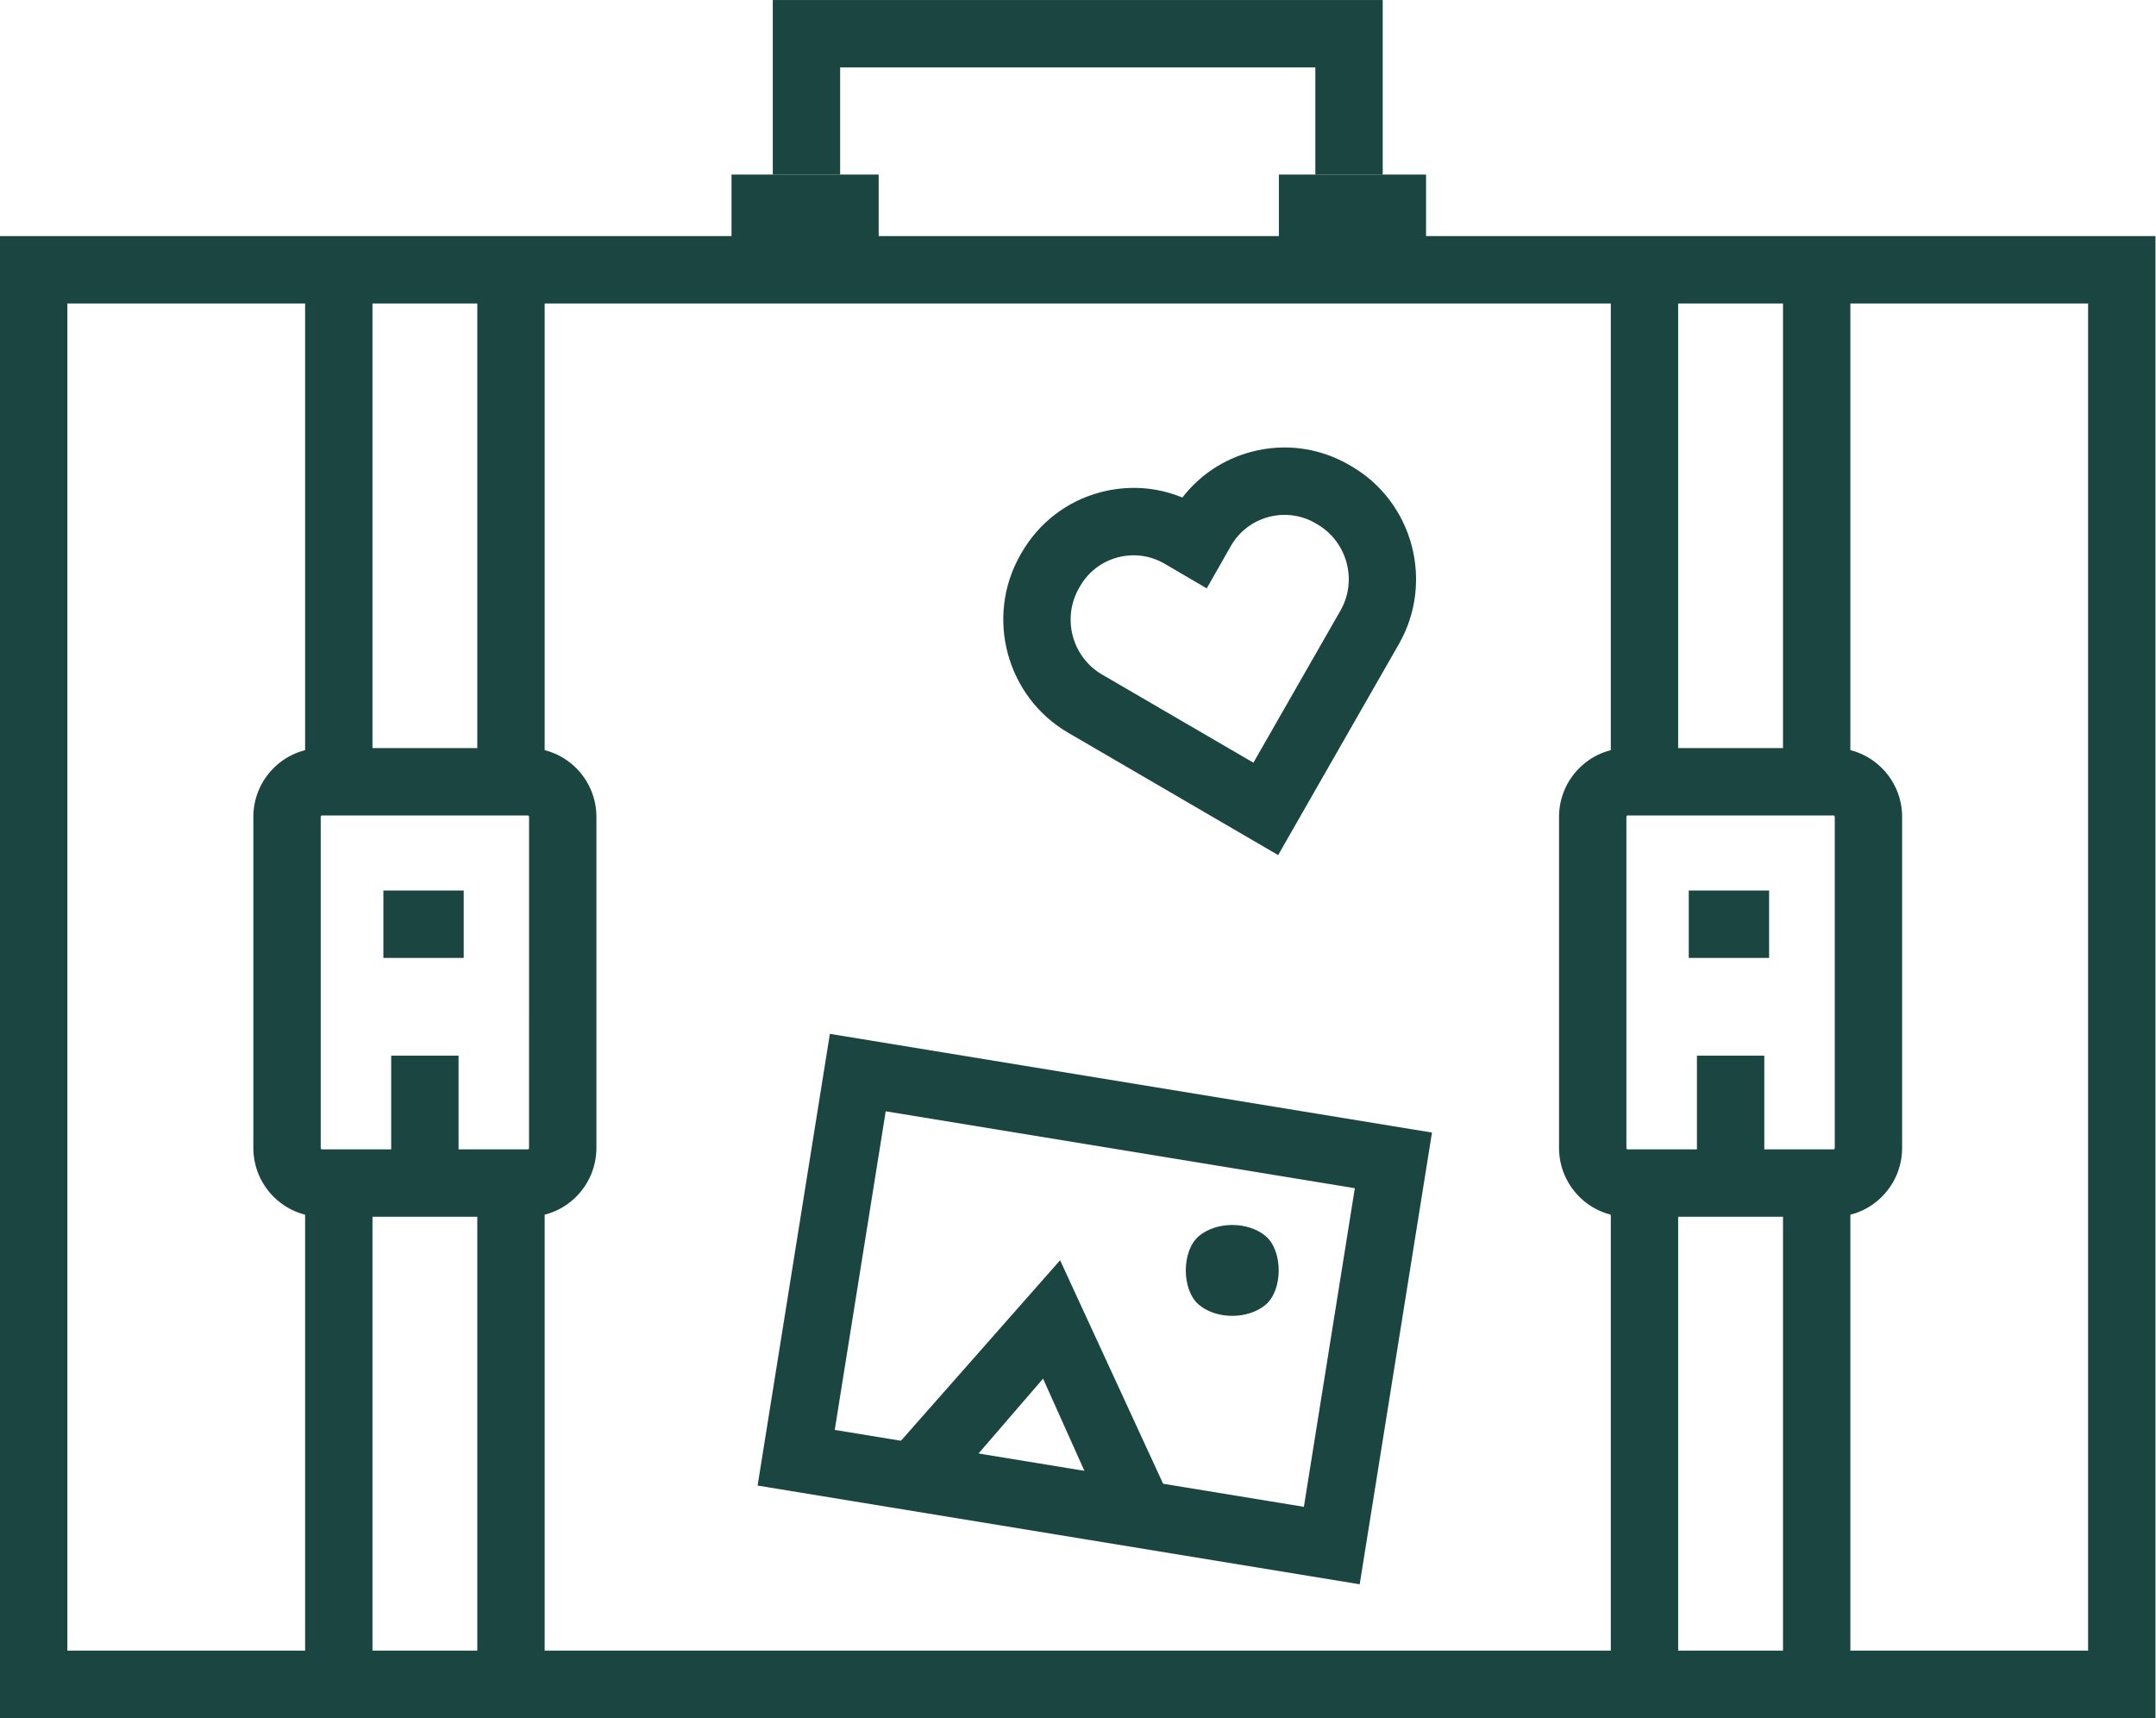 <?xml version="1.0" encoding="UTF-8" standalone="no"?>
<!DOCTYPE svg PUBLIC "-//W3C//DTD SVG 1.1//EN" "http://www.w3.org/Graphics/SVG/1.1/DTD/svg11.dtd">
<svg width="100%" height="100%" viewBox="0 0 512 408" version="1.1" xmlns="http://www.w3.org/2000/svg" xmlns:xlink="http://www.w3.org/1999/xlink" xml:space="preserve" xmlns:serif="http://www.serif.com/" style="fill-rule:evenodd;clip-rule:evenodd;stroke-linejoin:round;stroke-miterlimit:2;">
    <g transform="matrix(1,0,0,1,0,-61.143)">
        <g transform="matrix(3.999,0,0,4.001,0,5.563)">
            <g>
                <g>
                    <g>
                        <g>
                            <rect x="105.882" y="30.241" width="4" height="29.422" style="fill:rgb(26,69,64);"/>
                        </g>
                        <g>
                            <rect x="95.656" y="30.241" width="4" height="29.422" style="fill:rgb(26,69,64);"/>
                        </g>
                    </g>
                    <g>
                        <g>
                            <rect x="105.882" y="83.525" width="4" height="29.423" style="fill:rgb(26,69,64);"/>
                        </g>
                        <g>
                            <rect x="95.656" y="83.525" width="4" height="29.423" style="fill:rgb(26,69,64);"/>
                        </g>
                    </g>
                    <g>
                        <path d="M108.895,86.107L96.645,86.107C94.405,86.107 92.582,84.272 92.582,82.017L92.582,62.377C92.582,60.125 94.404,58.292 96.645,58.292L108.895,58.292C111.134,58.292 112.956,60.125 112.956,62.377L112.956,82.018C112.955,84.272 111.134,86.107 108.895,86.107ZM96.645,62.292C96.615,62.292 96.582,62.326 96.582,62.377L96.582,82.018C96.582,82.072 96.614,82.108 96.645,82.108L108.895,82.108C108.92,82.108 108.956,82.077 108.956,82.018L108.956,62.377C108.956,62.326 108.925,62.292 108.895,62.292L96.645,62.292Z" style="fill:rgb(26,69,64);fill-rule:nonzero;"/>
                    </g>
                    <g transform="matrix(1,0,0,0.896,0,8.604)">
                        <rect x="100.771" y="75.829" width="4" height="6.978" style="fill:rgb(26,69,64);"/>
                    </g>
                </g>
            </g>
            <g>
                <path d="M128,115.857L0,115.857L0,27.903L128,27.903L128,115.857ZM4,111.857L124,111.857L124,31.903L4,31.903L4,111.857Z" style="fill:rgb(26,69,64);fill-rule:nonzero;"/>
            </g>
            <g transform="matrix(1,0,0,1,-1.77636e-15,1.75)">
                <path d="M82.111,22.505L78.111,22.505L78.111,16.143L49.891,16.143L49.891,22.505L45.891,22.505L45.891,12.143L82.111,12.143L82.111,22.505Z" style="fill:rgb(26,69,64);fill-rule:nonzero;"/>
            </g>
            <g>
                <g>
                    <g>
                        <rect x="28.344" y="30.241" width="4" height="29.422" style="fill:rgb(26,69,64);"/>
                    </g>
                    <g>
                        <rect x="18.119" y="30.241" width="4" height="29.422" style="fill:rgb(26,69,64);"/>
                    </g>
                </g>
                <g>
                    <g>
                        <rect x="28.344" y="83.525" width="4" height="29.423" style="fill:rgb(26,69,64);"/>
                    </g>
                    <g>
                        <rect x="18.119" y="83.525" width="4" height="29.423" style="fill:rgb(26,69,64);"/>
                    </g>
                </g>
                <g>
                    <path d="M31.355,86.107L19.108,86.107C16.868,86.107 15.045,84.272 15.045,82.017L15.045,62.377C15.045,60.125 16.868,58.292 19.108,58.292L31.356,58.292C33.596,58.292 35.418,60.125 35.418,62.377L35.418,82.018C35.416,84.273 33.593,86.107 31.355,86.107ZM19.108,62.292C19.078,62.292 19.045,62.325 19.045,62.377L19.045,82.018C19.045,82.074 19.078,82.108 19.108,82.108L31.355,82.108C31.381,82.108 31.417,82.077 31.417,82.018L31.418,62.377C31.418,62.321 31.382,62.292 31.356,62.292L19.108,62.292Z" style="fill:rgb(26,69,64);fill-rule:nonzero;"/>
                </g>
                <g transform="matrix(1,0,0,0.896,0,8.604)">
                    <rect x="23.231" y="75.829" width="4" height="6.978" style="fill:rgb(26,69,64);"/>
                </g>
            </g>
        </g>
        <g transform="matrix(3.999,0,0,4.001,0,35.563)">
            <g>
                <path d="M80.744,100.422L44.99,94.563L49.282,67.754L85.037,73.612L80.744,100.422ZM49.57,91.26L77.43,95.825L80.456,76.915L52.597,72.35L49.57,91.26Z" style="fill:rgb(26,69,64);fill-rule:nonzero;"/>
            </g>
            <g transform="matrix(0.458,-0.763,0.858,0.515,-42.108,93.989)">
                <path d="M65.735,86.181L55.705,84.638L56.352,80.691L73.089,83.434L63.635,95.774L60.307,93.109L65.735,86.181Z" style="fill:rgb(26,69,64);"/>
            </g>
        </g>
        <g transform="matrix(3.863,-1.035,1.035,3.864,124.022,-69.551)">
            <path d="M21.765,92.202L11.598,81.959C8.607,78.943 8.607,74.039 11.596,71.024L11.67,70.949C13.137,69.473 15.071,68.668 17.128,68.668C18.825,68.668 20.437,69.216 21.765,70.229C23.096,69.215 24.707,68.668 26.403,68.668C28.461,68.668 30.395,69.474 31.849,70.937L31.952,71.043C34.924,74.039 34.923,78.943 31.933,81.957L21.765,92.202ZM17.128,72.668C16.143,72.668 15.216,73.055 14.519,73.757L14.447,73.83C12.988,75.303 12.988,77.68 14.436,79.141L21.765,86.525L29.097,79.138C30.544,77.68 30.544,75.303 29.095,73.841L28.993,73.737C28.315,73.055 27.389,72.669 26.404,72.669C25.419,72.669 24.493,73.056 23.795,73.758L21.767,75.813L19.731,73.754C19.037,73.055 18.112,72.668 17.128,72.668Z" style="fill:rgb(26,69,64);fill-rule:nonzero;"/>
        </g>
        <g transform="matrix(3.999,0,0,4.001,-65,-135.437)">
            <rect x="39.021" y="101.986" width="4.77" height="4" style="fill:rgb(26,69,64);"/>
            <g transform="matrix(1.832,0,0,1,-11.792,-42.493)">
                <rect x="39.021" y="101.986" width="4.77" height="4" style="fill:rgb(26,69,64);"/>
            </g>
            <g transform="matrix(1.832,0,0,1,20.714,-42.493)">
                <rect x="39.021" y="101.986" width="4.77" height="4" style="fill:rgb(26,69,64);"/>
            </g>
            <g transform="matrix(1.311,0,0,1.311,35.641,-12.046)">
                <path d="M42.537,102.622C43.332,103.289 43.332,105.069 42.537,105.736C41.742,106.403 40.316,106.403 39.521,105.736C38.726,105.069 38.726,103.289 39.521,102.622C40.316,101.956 41.742,101.956 42.537,102.622Z" style="fill:rgb(26,69,64);"/>
            </g>
        </g>
        <g transform="matrix(3.999,0,0,4.001,245,-135.437)">
            <rect x="39.021" y="101.986" width="4.77" height="4" style="fill:rgb(26,69,64);"/>
        </g>
    </g>
</svg>
